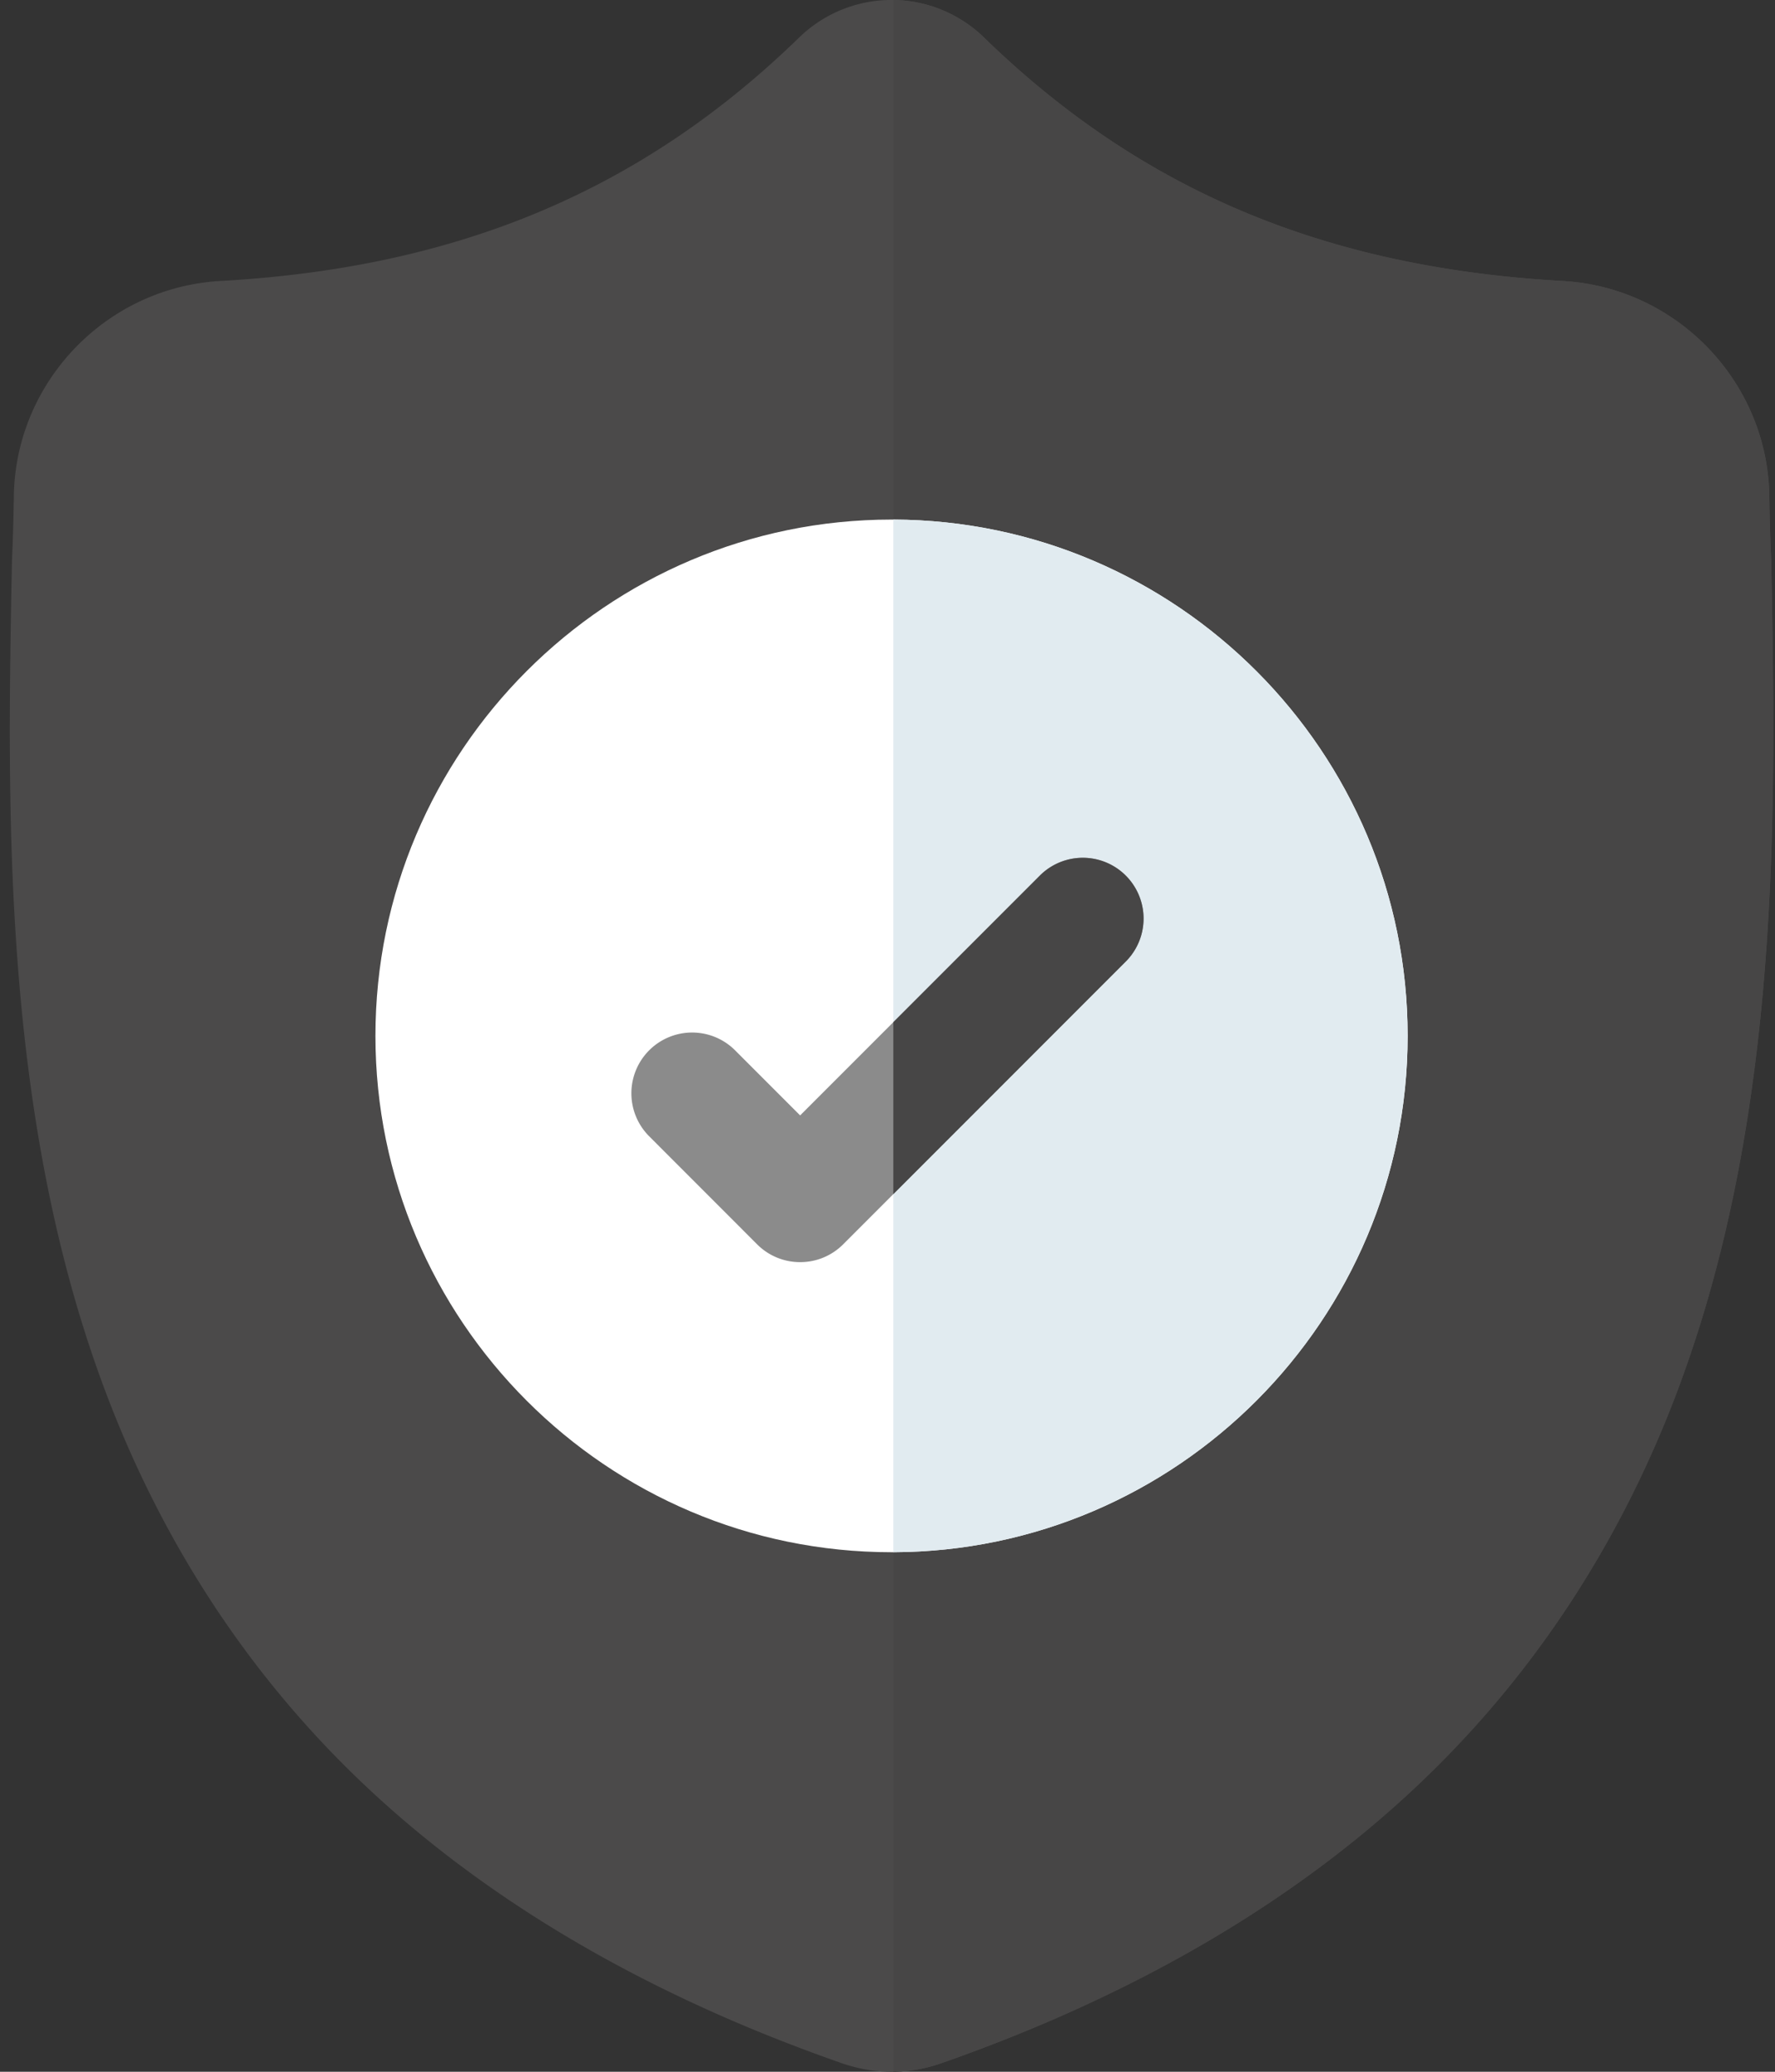 <svg width="60" height="70" fill="none" xmlns="http://www.w3.org/2000/svg"><rect width="100%" height="100%" fill="#333333" stroke="none"/><path d="M56.794 46.746c-1.882 5.099-4.727 9.532-8.459 13.176-4.247 4.148-9.809 7.444-16.53 9.794-.221.077-.451.14-.682.187-.306.06-.617.093-.925.097h-.06a5.14 5.14 0 01-1.664-.282c-6.73-2.347-12.298-5.641-16.55-9.789-3.733-3.644-6.578-8.075-8.457-13.174C.051 37.484.245 27.271.402 19.063l.003-.126c.031-.678.051-1.39.063-2.176.057-3.86 3.126-7.052 6.986-7.268 8.048-.449 14.274-3.074 19.594-8.259l.046-.043a4.481 4.481 0 016.088 0l.045.043c5.321 5.185 11.547 7.81 19.595 8.26 3.86.215 6.93 3.408 6.986 7.267.012.792.032 1.503.063 2.176l.002.054c.156 8.223.35 18.456-3.08 27.755z" fill="#4B4A4A"/><path d="M56.793 46.745c-1.882 5.1-4.727 9.534-8.459 13.177-4.247 4.148-9.809 7.444-16.53 9.794a5.138 5.138 0 01-1.606.284V0a4.491 4.491 0 012.983 1.191l.045.043c5.321 5.185 11.547 7.81 19.596 8.26 3.86.215 6.928 3.408 6.986 7.267.01.792.031 1.503.063 2.176l.001.054c.156 8.222.35 18.456-3.08 27.755z" fill="#474646"/><path d="M47.583 35c0 9.599-7.794 17.412-17.384 17.446h-.062c-9.618 0-17.446-7.826-17.446-17.446 0-9.619 7.828-17.445 17.447-17.445h.06c9.591.034 17.385 7.847 17.385 17.445z" fill="#fff"/><path d="M47.581 35c0 9.599-7.793 17.412-17.384 17.446V17.555c9.59.034 17.384 7.847 17.384 17.445z" fill="#E1EBF0"/><path d="M38.054 32.488l-7.857 7.858-1.697 1.698a2.048 2.048 0 01-1.453.601 2.05 2.05 0 01-1.453-.601l-3.65-3.652a2.053 2.053 0 112.904-2.904l2.199 2.199 8.103-8.103a2.053 2.053 0 112.904 2.904z" fill="#8B8B8B"/><path d="M38.054 32.488l-7.857 7.858v-5.81l4.953-4.952a2.053 2.053 0 112.904 2.904z" fill="#474646"/></svg>